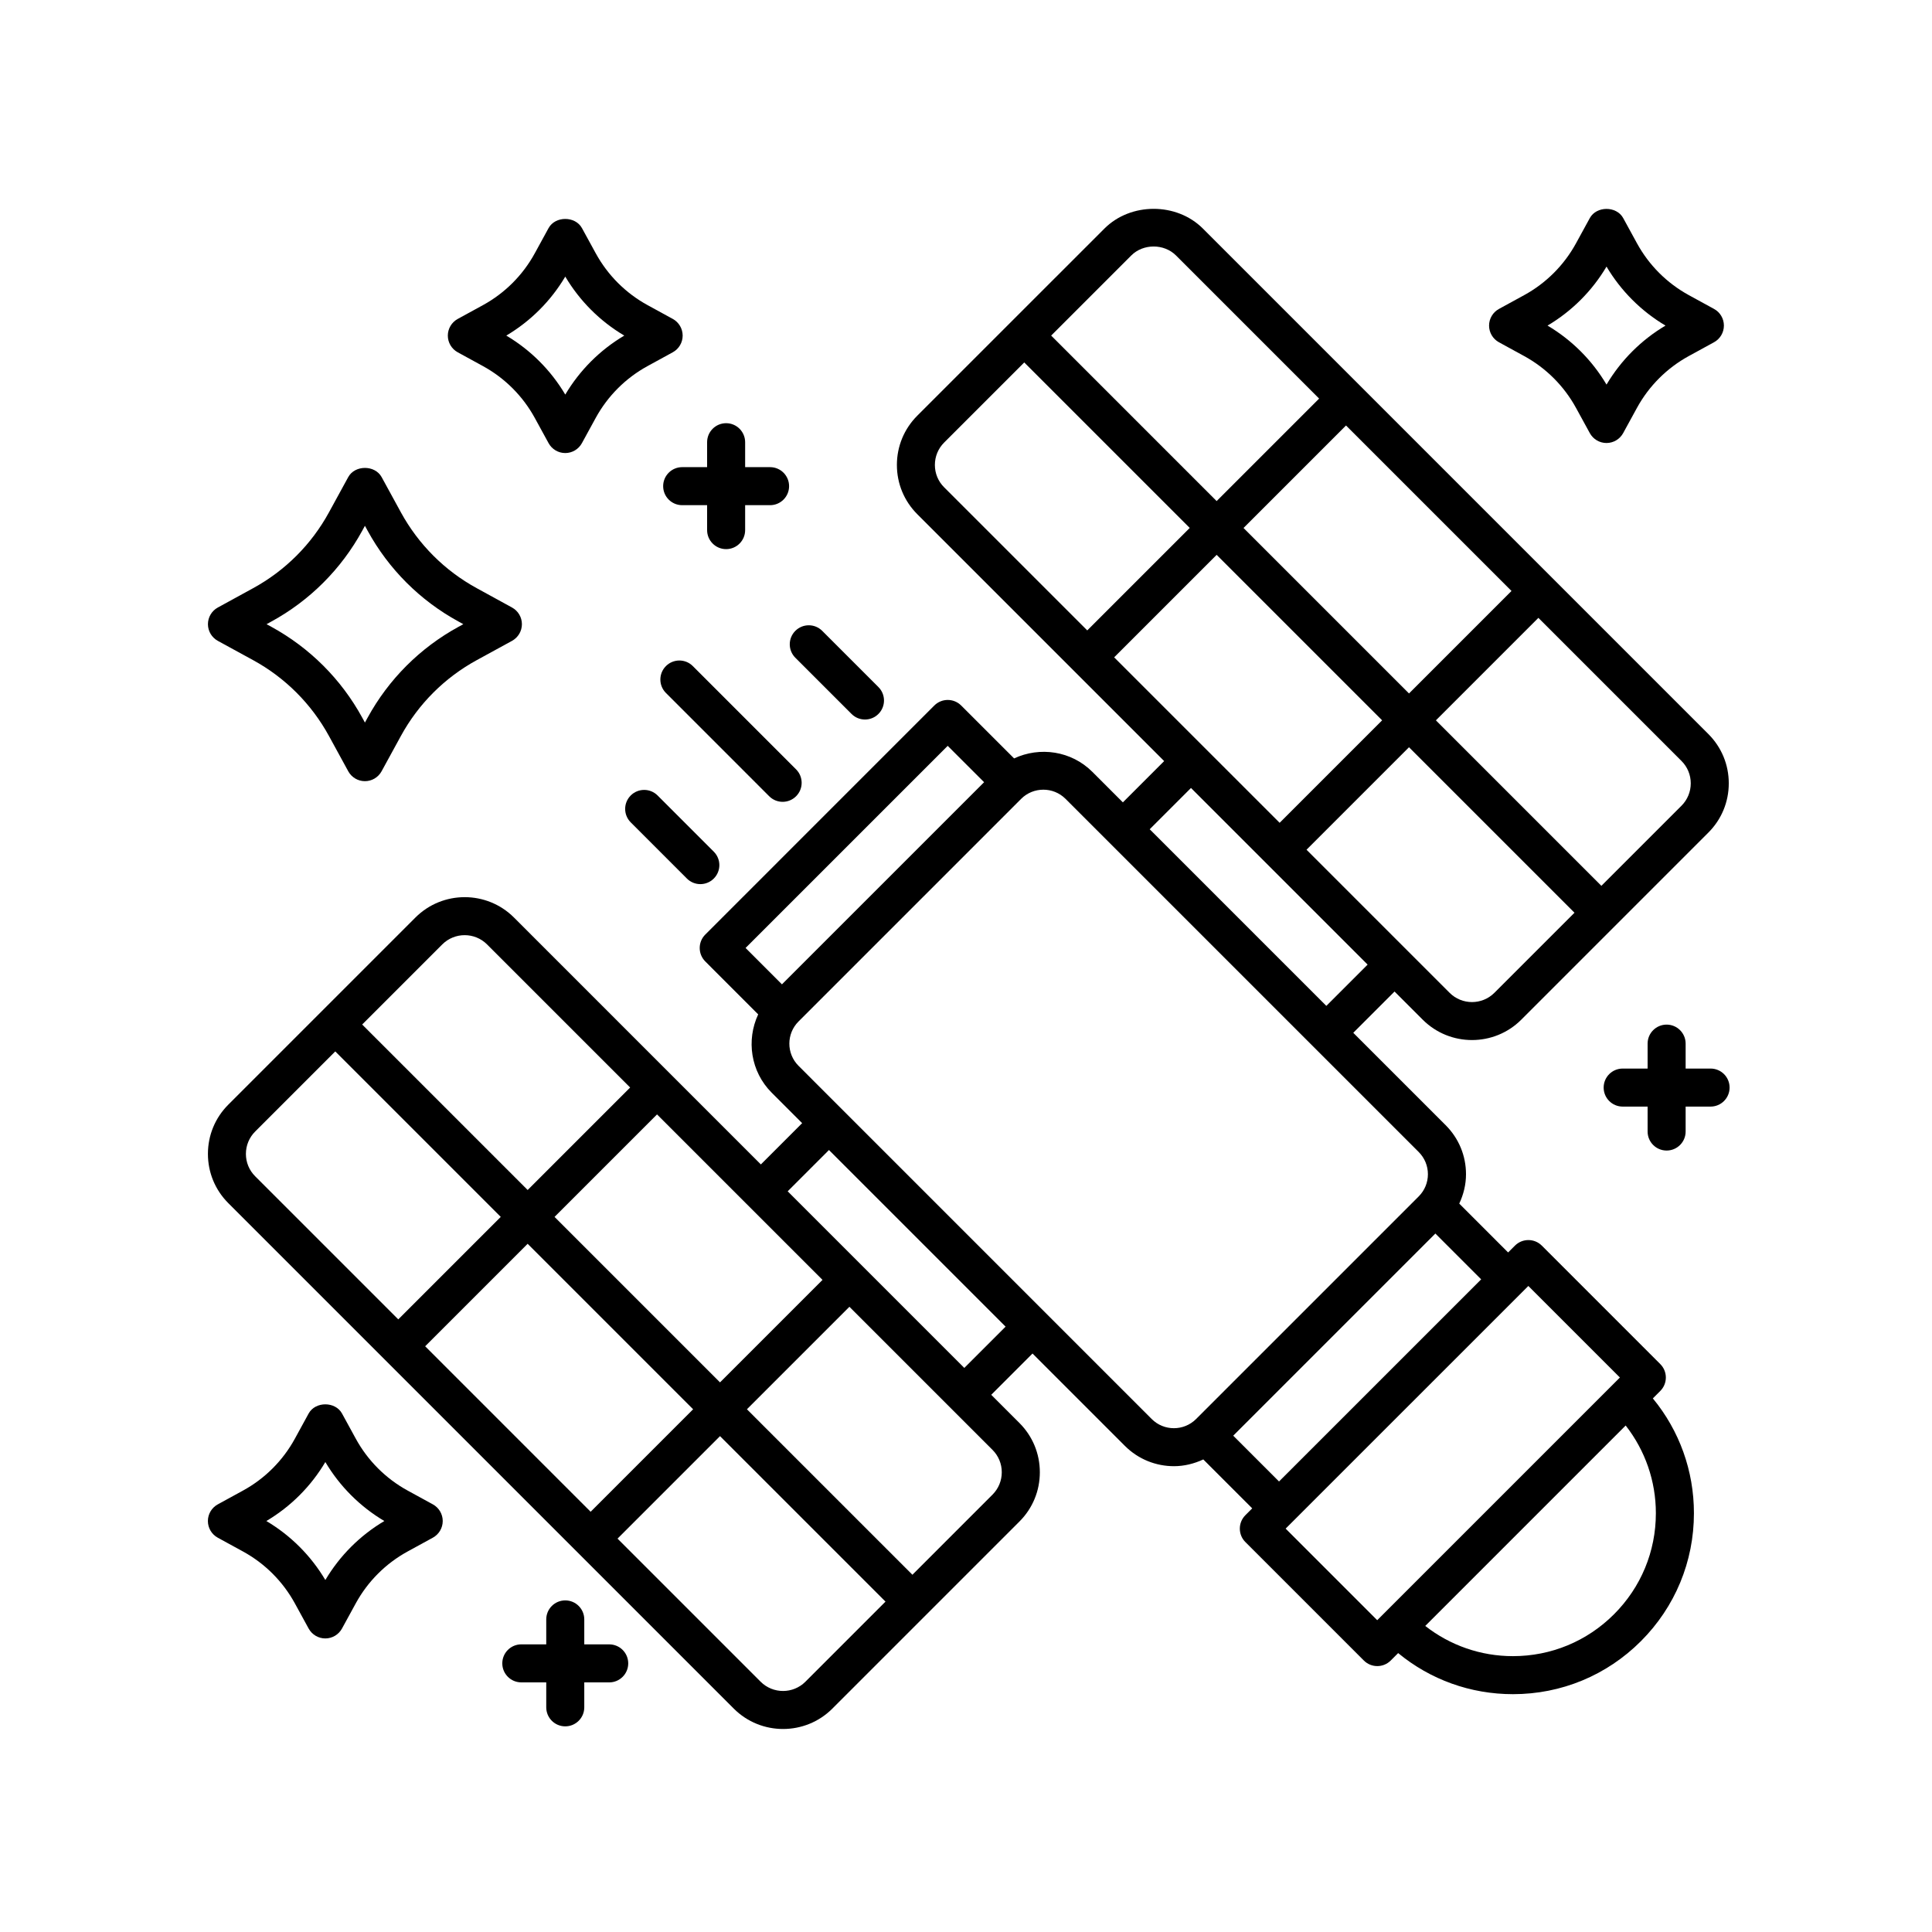 <?xml version="1.0" encoding="UTF-8"?>
<!-- Uploaded to: ICON Repo, www.svgrepo.com, Generator: ICON Repo Mixer Tools -->
<svg fill="#000000" width="800px" height="800px" version="1.1" viewBox="144 144 512 512" xmlns="http://www.w3.org/2000/svg">
 <g>
  <path d="m521.04 414.23c3.598 3.598 8.328 5.394 13.055 5.394 4.727 0 9.457-1.797 13.055-5.394l49.586-49.59c3.488-3.481 5.406-8.121 5.406-13.055s-1.918-9.566-5.406-13.055l-41.484-41.484s0-0.004-0.004-0.004-0.004 0-0.004-0.004l-50.965-50.965c-0.004-0.004-0.004-0.004-0.004-0.012 0-0.004-0.004-0.004-0.012-0.004l-41.48-41.48c-6.973-6.977-19.133-6.977-26.105 0l-24.793 24.789h-0.004c-0.004 0 0 0 0 0.004l-24.789 24.789c-3.488 3.488-5.406 8.125-5.406 13.059s1.918 9.566 5.406 13.055l41.484 41.484s0 0.004 0.004 0.004c0.004 0 0.004 0 0.004 0.004l23.93 23.93-10.941 10.941-8.066-8.066c-5.606-5.613-13.949-6.762-20.762-3.582l-14.023-14.016c-1.969-1.969-5.152-1.969-7.125 0l-60.691 60.695c-1.969 1.969-1.969 5.152 0 7.125l14.02 14.027c-3.18 6.805-2.023 15.156 3.586 20.762l8.066 8.066-10.941 10.941-65.43-65.434c-7.199-7.195-18.914-7.195-26.113 0l-24.789 24.789h-0.004c-0.004 0 0 0 0 0.004l-24.793 24.793c-3.488 3.481-5.406 8.121-5.406 13.055 0 4.934 1.918 9.566 5.406 13.055l41.488 41.488s0.004 0 0.004 0.004l92.465 92.465c3.598 3.598 8.328 5.394 13.055 5.394 4.727 0 9.457-1.797 13.055-5.394l24.789-24.789h0.004c0.004 0 0 0 0-0.004l24.793-24.793c3.488-3.481 5.406-8.121 5.406-13.055s-1.918-9.566-5.406-13.055l-7.473-7.473 10.941-10.941 24.488 24.488c3.582 3.582 8.289 5.371 13 5.371 2.664 0 5.305-0.641 7.769-1.789l12.965 12.965-1.809 1.809c-0.945 0.945-1.477 2.223-1.477 3.562s0.527 2.621 1.477 3.562l31.391 31.391c0.984 0.984 2.273 1.477 3.562 1.477 1.289 0 2.578-0.492 3.562-1.477l1.969-1.969c8.555 7.055 19.195 10.887 30.43 10.887 12.809 0 24.852-4.988 33.906-14.047 9.055-9.059 14.047-21.098 14.047-33.906 0-11.234-3.84-21.871-10.887-30.43l1.969-1.969c0.945-0.945 1.477-2.223 1.477-3.562s-0.527-2.621-1.477-3.562l-31.391-31.391c-1.969-1.969-5.152-1.969-7.125 0l-1.809 1.809-12.949-12.949c1.133-2.414 1.789-5.039 1.789-7.777 0-4.914-1.914-9.527-5.387-13l-24.488-24.488 10.938-10.938zm18.984-7.121c-3.269 3.266-8.59 3.266-11.859 0l-11.027-11.027s-0.004-0.004-0.004-0.004l-0.004-0.004-26.887-26.887 27.16-27.16 43.855 43.855zm-76.82-64.969-23.941-23.941 27.16-27.16 43.855 43.852-27.16 27.16zm81.359-41.527-27.16 27.16-43.855-43.855 27.16-27.16zm47.504 50.98c0 2.238-0.871 4.344-2.453 5.93l-21.23 21.23-43.855-43.855 27.16-27.16 37.926 37.926c1.582 1.582 2.453 3.688 2.453 5.93zm-148.27-139.89c3.16-3.168 8.688-3.176 11.859 0l37.926 37.926-27.16 27.16-43.855-43.855zm-52.043 55.512c0-2.242 0.871-4.348 2.453-5.934l21.23-21.23 43.855 43.855-27.16 27.16-37.926-37.926c-1.582-1.574-2.453-3.684-2.453-5.926zm3.398 74.441 9.645 9.637-53.574 53.57-9.637-9.645zm-138.48 159.12 27.16-27.16 43.852 43.855-27.16 27.16zm34.289-34.285 27.16-27.16 43.852 43.852-27.16 27.16zm-29.75-72.215c1.637-1.633 3.785-2.449 5.93-2.449 2.144 0 4.297 0.816 5.93 2.449l37.926 37.926-27.16 27.16-43.855-43.855zm-52.043 55.52c0-2.238 0.871-4.344 2.453-5.93l21.23-21.234 43.855 43.855-27.16 27.16-37.926-37.926c-1.582-1.582-2.453-3.688-2.453-5.926zm148.27 139.88c-3.269 3.266-8.59 3.266-11.859 0l-37.926-37.926 27.16-27.16 43.855 43.855zm52.043-55.516c0 2.238-0.871 4.344-2.453 5.93l-21.23 21.234-43.855-43.855 27.16-27.16 37.926 37.926c1.582 1.586 2.453 3.691 2.453 5.926zm-9.93-27.648-26.887-26.887s0-0.004-0.004-0.004c-0.004 0-0.004 0-0.004-0.004l-19.91-19.91 10.941-10.941 46.809 46.809zm183.27 38.508c0 10.121-3.941 19.629-11.094 26.781s-16.668 11.094-26.781 11.094c-8.535 0-16.621-2.832-23.242-8.004l53.117-53.117c5.164 6.625 8 14.711 8 23.246zm-9.531-35.965-64.312 64.312-24.27-24.27 1.797-1.793c0.004-0.004 0.012-0.004 0.016-0.012 0.004-0.004 0.004-0.012 0.012-0.016l60.68-60.672s0.004-0.004 0.004-0.004l1.809-1.809zm-90.336 27.551-12.137-12.137 53.57-53.57 12.137 12.141zm39.457-81.426c0 2.215-0.867 4.301-2.434 5.875l-59.008 59.004c-3.238 3.234-8.508 3.238-11.75 0l-93.605-93.613c-3.238-3.238-3.238-8.504 0-11.742l59.008-59.008c1.617-1.617 3.75-2.422 5.875-2.422s4.254 0.805 5.875 2.422l93.613 93.609c1.559 1.57 2.426 3.656 2.426 5.875zm-26.918-44.613-46.809-46.809 10.941-10.941 46.809 46.809z"/>
  <path d="m373.23 334.68c1.289 0 2.578-0.492 3.562-1.477 1.969-1.969 1.969-5.152 0-7.125l-14.895-14.895c-1.969-1.969-5.152-1.969-7.125 0-1.969 1.969-1.969 5.152 0 7.125l14.895 14.895c0.984 0.988 2.273 1.477 3.562 1.477z"/>
  <path d="m311.15 354.81c-1.969 1.969-1.969 5.152 0 7.125l14.887 14.891c0.984 0.984 2.273 1.477 3.562 1.477 1.289 0 2.578-0.492 3.562-1.477 1.969-1.969 1.969-5.152 0-7.125l-14.895-14.895c-1.965-1.961-5.152-1.961-7.117 0.004z"/>
  <path d="m320.48 320.52c-1.969 1.969-1.969 5.152 0 7.125l27.367 27.371c0.984 0.984 2.273 1.477 3.562 1.477 1.289 0 2.578-0.492 3.562-1.477 1.969-1.969 1.969-5.152 0-7.125l-27.367-27.371c-1.965-1.973-5.152-1.973-7.125 0z"/>
  <path d="m252.04 539.02c-5.812-3.184-10.57-7.934-13.75-13.75l-3.652-6.676c-1.77-3.238-7.074-3.238-8.844 0l-3.652 6.676c-3.18 5.809-7.934 10.57-13.75 13.75l-6.676 3.652c-1.617 0.883-2.621 2.578-2.621 4.418s1.004 3.535 2.621 4.418l6.676 3.652c5.812 3.18 10.566 7.934 13.75 13.75l3.652 6.672c0.887 1.613 2.578 2.621 4.418 2.621 1.84 0 3.535-1.004 4.418-2.621l3.652-6.676c3.18-5.809 7.934-10.566 13.75-13.75l6.676-3.652c1.613-0.883 2.621-2.578 2.621-4.418 0-1.84-1.008-3.535-2.621-4.418zm-21.82 23.699c-3.824-6.449-9.184-11.809-15.633-15.633 6.449-3.824 11.809-9.18 15.633-15.633 3.824 6.445 9.184 11.809 15.633 15.633-6.449 3.824-11.809 9.188-15.633 15.633z"/>
  <path d="m322.3 228.52-6.676-3.652c-5.812-3.18-10.566-7.934-13.75-13.75l-3.652-6.672c-1.773-3.231-7.07-3.231-8.844 0l-3.652 6.676c-3.18 5.809-7.934 10.566-13.75 13.75l-6.676 3.652c-1.613 0.883-2.621 2.578-2.621 4.418 0 1.84 1.008 3.535 2.621 4.418l6.676 3.652c5.812 3.184 10.57 7.934 13.75 13.75l3.652 6.676c0.883 1.617 2.578 2.625 4.418 2.625 1.84 0 3.535-1.004 4.418-2.625l3.652-6.676c3.18-5.809 7.934-10.57 13.75-13.75l6.676-3.652c1.617-0.883 2.621-2.578 2.621-4.418 0-1.84-1.004-3.543-2.613-4.422zm-28.496 20.047c-3.824-6.445-9.184-11.809-15.633-15.633 6.449-3.824 11.809-9.184 15.633-15.633 3.824 6.449 9.184 11.809 15.633 15.633-6.449 3.828-11.809 9.184-15.633 15.633z"/>
  <path d="m598.24 225.87-6.676-3.652c-5.812-3.184-10.57-7.934-13.75-13.75l-3.652-6.676c-1.77-3.238-7.074-3.238-8.844 0l-3.652 6.676c-3.18 5.809-7.934 10.57-13.75 13.75l-6.676 3.652c-1.617 0.883-2.621 2.578-2.621 4.418 0 1.84 1.004 3.535 2.621 4.418l6.676 3.652c5.812 3.18 10.566 7.934 13.75 13.75l3.652 6.672c0.887 1.613 2.578 2.621 4.418 2.621s3.535-1.004 4.418-2.621l3.652-6.676c3.18-5.809 7.934-10.566 13.75-13.75l6.676-3.652c1.613-0.883 2.621-2.578 2.621-4.418s-1-3.535-2.613-4.414zm-28.496 20.047c-3.824-6.449-9.184-11.809-15.633-15.633 6.449-3.824 11.809-9.18 15.633-15.633 3.824 6.445 9.184 11.809 15.633 15.633-6.449 3.824-11.809 9.191-15.633 15.633z"/>
  <path d="m250.25 279.79-5.117-9.359c-1.77-3.238-7.074-3.238-8.844 0l-5.117 9.359c-4.644 8.496-11.594 15.438-20.086 20.082l-9.359 5.125c-1.617 0.883-2.621 2.578-2.621 4.418 0 1.844 1.008 3.535 2.625 4.422l9.355 5.113c8.5 4.648 15.441 11.598 20.086 20.086l5.117 9.359c0.883 1.617 2.578 2.625 4.418 2.625 1.84 0 3.535-1.004 4.418-2.625l5.117-9.359c4.644-8.496 11.594-15.438 20.086-20.082l9.359-5.117c1.617-0.887 2.625-2.578 2.625-4.422 0-1.84-1.004-3.535-2.621-4.418l-9.359-5.129c-8.488-4.641-15.43-11.59-20.082-20.078zm16.535 29.625-1.281 0.699c-10.188 5.57-18.52 13.906-24.094 24.094l-0.699 1.281-0.699-1.281c-5.57-10.188-13.906-18.52-24.098-24.098l-1.273-0.695 1.273-0.699c10.188-5.566 18.52-13.898 24.098-24.094l0.699-1.281 0.699 1.281c5.57 10.191 13.906 18.523 24.094 24.086z"/>
  <path d="m293.8 601.5c2.781 0 5.039-2.254 5.039-5.039v-6.609h6.609c2.781 0 5.039-2.254 5.039-5.039s-2.258-5.039-5.039-5.039h-6.609v-6.613c0-2.785-2.258-5.039-5.039-5.039s-5.039 2.254-5.039 5.039v6.609h-6.609c-2.781 0-5.039 2.254-5.039 5.039 0 2.785 2.258 5.039 5.039 5.039h6.609v6.609c0 2.793 2.258 5.043 5.039 5.043z"/>
  <path d="m597.32 427.18h-6.609v-6.609c0-2.785-2.258-5.039-5.039-5.039s-5.039 2.254-5.039 5.039v6.609h-6.609c-2.781 0-5.039 2.254-5.039 5.039s2.258 5.039 5.039 5.039h6.609v6.609c0 2.785 2.258 5.039 5.039 5.039s5.039-2.254 5.039-5.039v-6.609h6.609c2.781 0 5.039-2.254 5.039-5.039 0-2.789-2.25-5.039-5.039-5.039z"/>
  <path d="m336.43 256.15c-2.781 0-5.039 2.254-5.039 5.039v6.609h-6.609c-2.781 0-5.039 2.254-5.039 5.039s2.258 5.039 5.039 5.039h6.609v6.609c0 2.785 2.258 5.039 5.039 5.039s5.039-2.254 5.039-5.039v-6.609h6.609c2.781 0 5.039-2.254 5.039-5.039s-2.258-5.039-5.039-5.039h-6.609v-6.609c-0.004-2.785-2.262-5.039-5.039-5.039z"/>
 </g>
</svg>